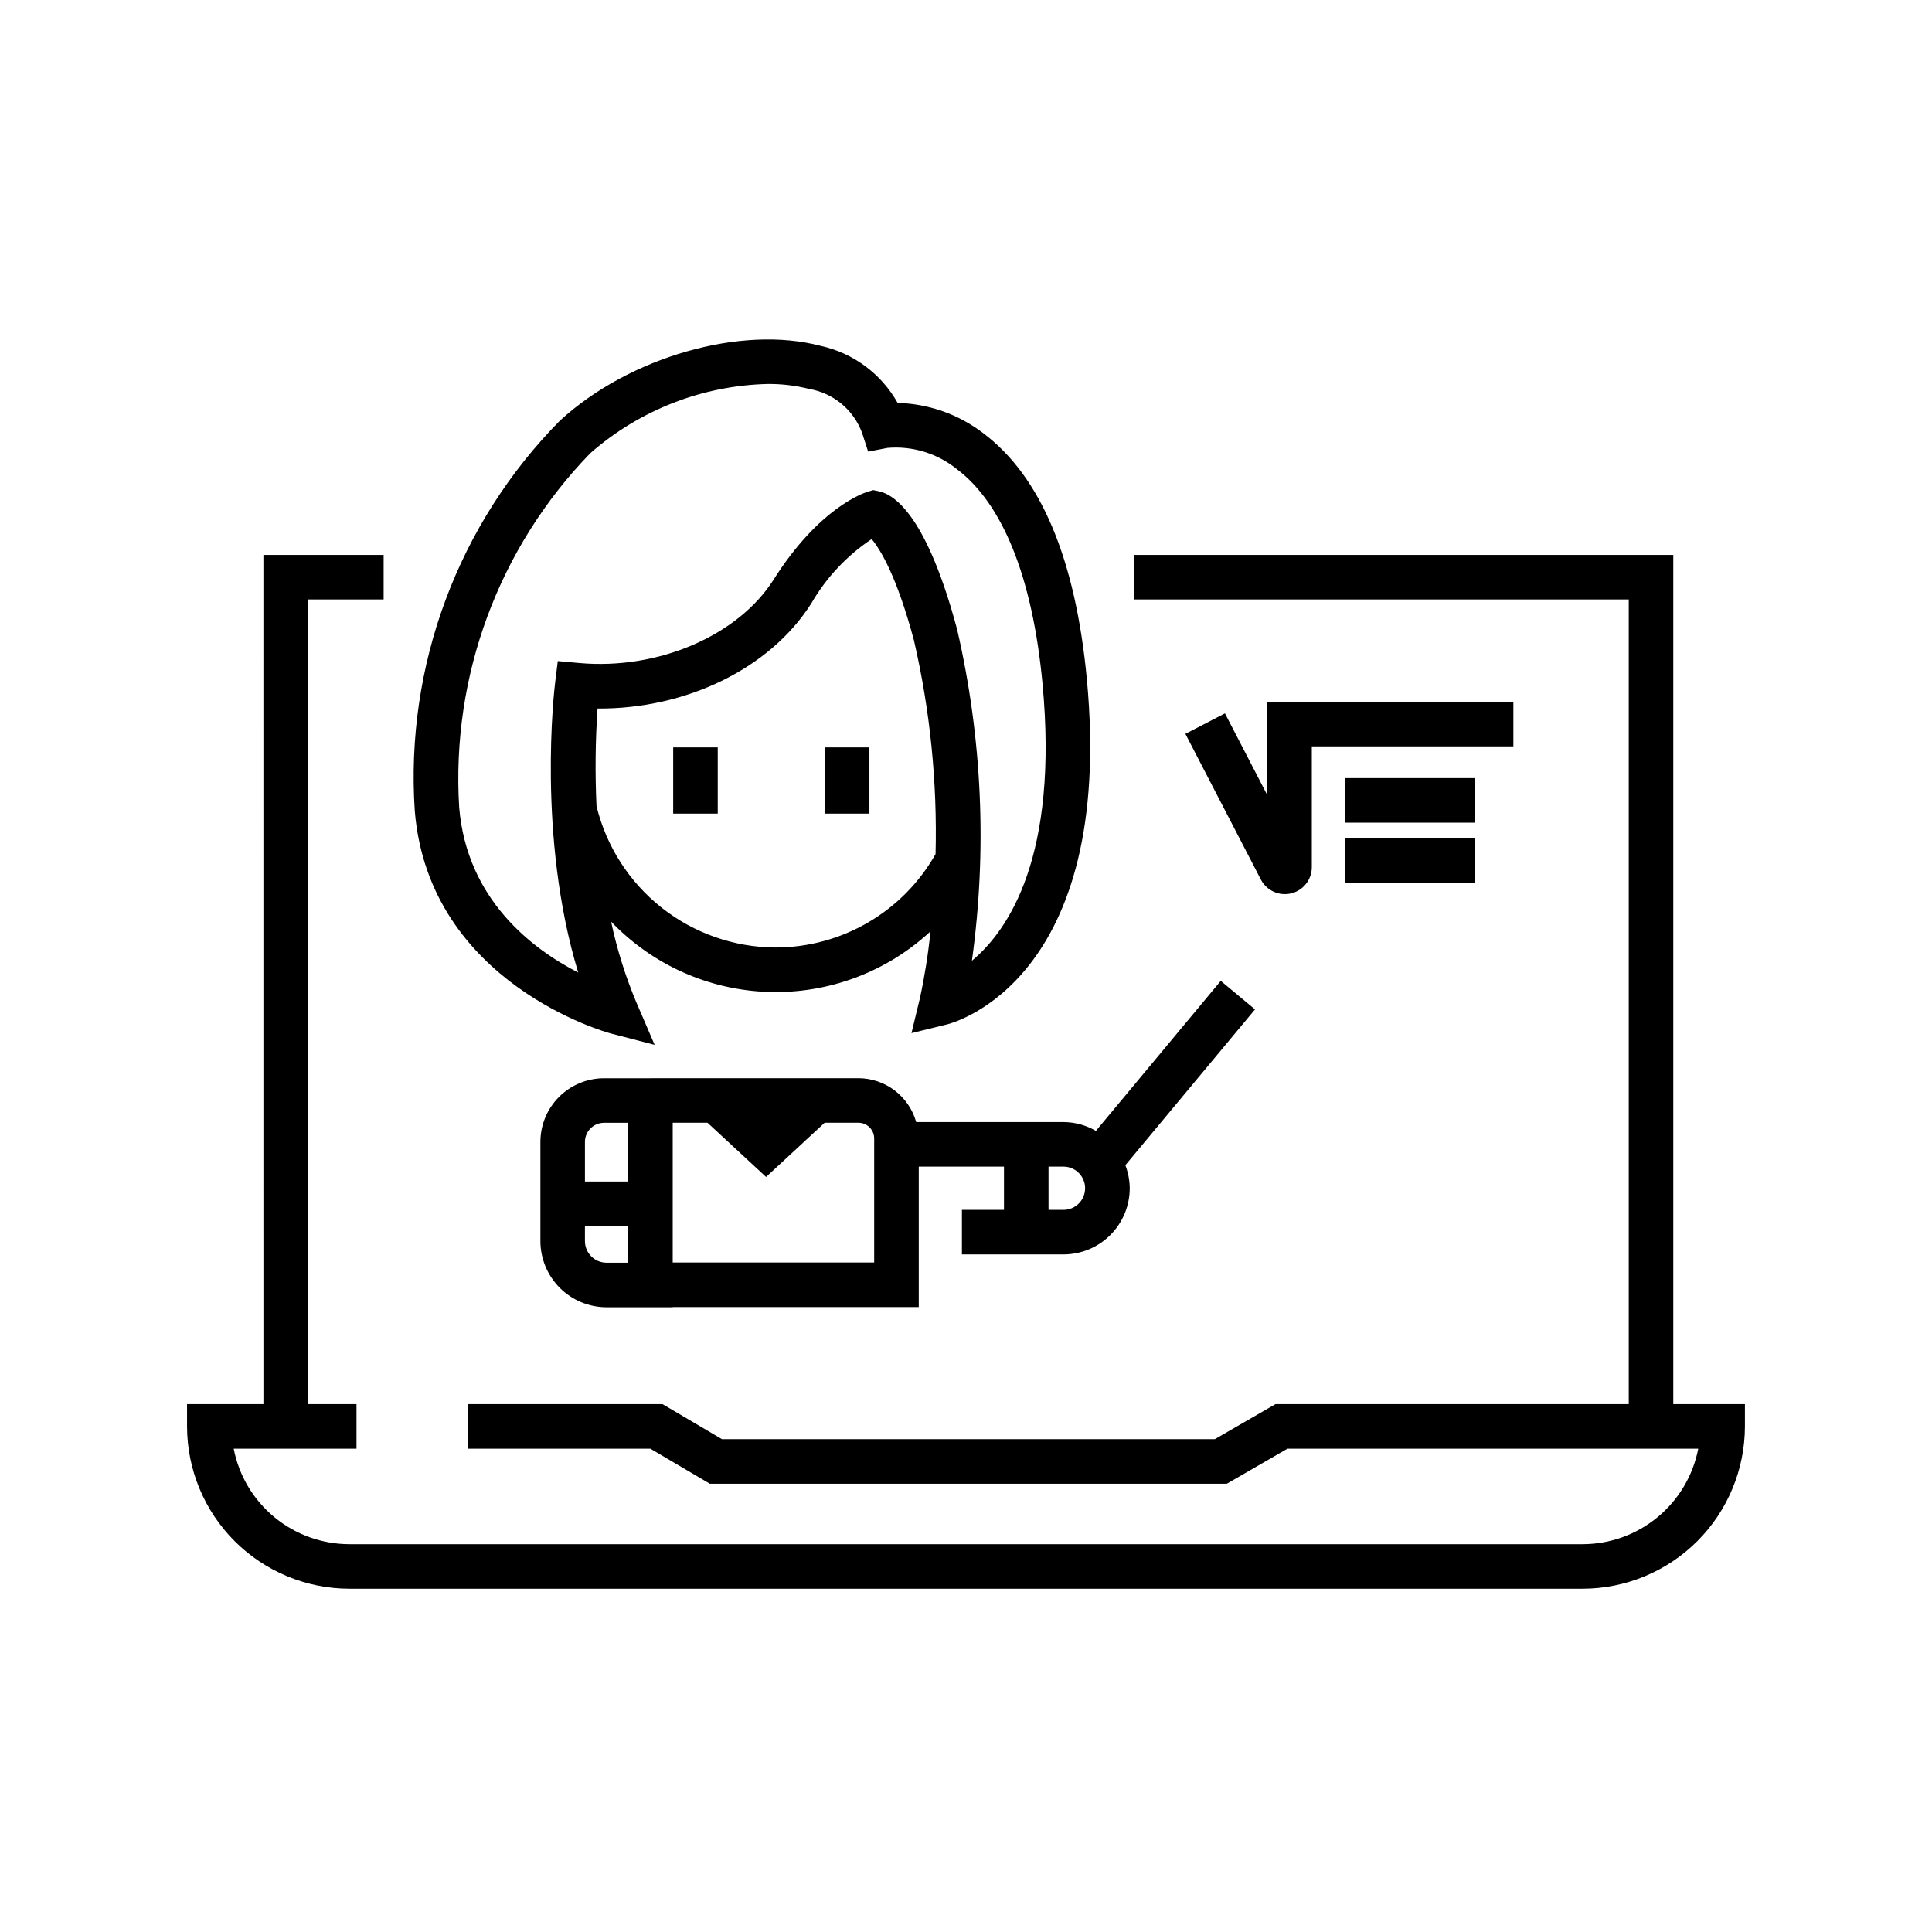 <?xml version="1.0" encoding="UTF-8"?>
<!-- The Best Svg Icon site in the world: iconSvg.co, Visit us! https://iconsvg.co -->
<svg fill="#000000" width="800px" height="800px" version="1.1" viewBox="144 144 512 512" xmlns="http://www.w3.org/2000/svg">
 <path d="m305.8 417.86 11.684 3.035-4.773-11.086v0.004c-2.934-6.965-5.199-14.191-6.769-21.582 10.941 11.461 25.953 18.16 41.793 18.648 15.84 0.484 31.234-5.281 42.855-16.055-0.598 5.891-1.52 11.738-2.762 17.527l-2.277 9.434 9.422-2.309c1.824-0.449 44.562-11.871 37.051-91.512-3.004-31.824-12.234-53.742-27.445-65.148l0.004-0.004c-6.527-5.004-14.473-7.816-22.695-8.027-4.344-7.731-11.777-13.234-20.434-15.129-21.035-5.547-50.691 2.945-69.043 19.793l-0.004-0.004c-27.035 27.383-41.051 65.039-38.488 103.44 3.742 45.934 51.402 58.852 51.883 58.977zm43.703-22.762c-10.957-0.051-21.578-3.769-30.172-10.562-8.598-6.793-14.668-16.266-17.25-26.914-0.398-8.617-0.309-17.25 0.273-25.855 23.414 0.16 45.68-10.531 56.664-27.887 3.949-6.824 9.418-12.648 15.977-17.023 2.203 2.613 6.602 9.586 11.223 26.887v0.004c4.277 18.547 6.195 37.562 5.715 56.59-4.246 7.516-10.414 13.766-17.867 18.117-7.457 4.352-15.934 6.644-24.562 6.644zm-49.039-131.02c13.031-11.418 29.656-17.902 46.977-18.32 3.711-0.035 7.41 0.41 11.008 1.316 3.152 0.539 6.109 1.898 8.57 3.945 2.461 2.043 4.336 4.703 5.441 7.707l1.609 4.957 5.121-0.984c6.59-0.566 13.141 1.426 18.305 5.559 12.262 9.195 20.137 28.84 22.773 56.812 4.316 45.766-8.938 65.406-18.699 73.535 4.051-29.238 2.731-58.973-3.902-87.734-7.957-29.824-16.441-35.789-20.785-36.688l-1.473-0.305-1.441 0.434c-1.293 0.395-12.984 4.387-24.926 23.25-9.449 14.93-30.676 24.027-51.531 22.145l-5.691-0.516-0.699 5.672c-0.227 1.832-4.832 40.848 6.113 76.871-12.074-6.191-29.547-19.305-31.547-43.816v0.004c-2.129-34.781 10.496-68.848 34.777-93.844zm21.938 77.996h11.809v17.539h-11.809zm40.195 0h11.809v17.539h-11.809zm63.258 99.285h-39.051c-0.941-3.336-2.941-6.277-5.703-8.379-2.758-2.098-6.129-3.238-9.598-3.25h-55.094v0.016h-12.34c-4.469 0.004-8.754 1.781-11.914 4.941s-4.938 7.445-4.941 11.918v26.301-0.004c0.004 4.648 1.852 9.105 5.141 12.395 3.285 3.285 7.742 5.137 12.395 5.141h17.535v-0.051h65.195v-37.219h22.586v11.453l-11.148 0.004v11.809h26.938c4.648-0.008 9.105-1.855 12.395-5.144 3.285-3.285 5.137-7.742 5.141-12.391-0.016-2.09-0.41-4.16-1.16-6.109l34.363-41.289-9.078-7.559-33.086 39.754c-2.606-1.512-5.562-2.316-8.574-2.336zm-126.84 5.242v0.004c0.004-2.789 2.266-5.051 5.051-5.051h6.402v15.562h-11.453zm11.453 32.027h-5.723c-3.164 0-5.727-2.562-5.731-5.727v-3.977h11.453zm65.199-0.051-53.391 0.004v-37.043h9.223l15.52 14.371 15.52-14.371h8.961c2.301 0 4.164 1.867 4.168 4.164zm50.184-13.957-3.981 0.004v-11.457h3.981c3.156 0.008 5.711 2.57 5.711 5.727 0 3.16-2.555 5.723-5.711 5.731zm119.21-122.83-53.414 0.004v32.008c0 3.293-2.25 6.164-5.449 6.945-3.199 0.785-6.523-0.719-8.047-3.641l-20.008-38.629 10.484-5.426 11.207 21.641 0.004-24.707h65.223zm-10.145 20.227h-34.504v-11.809h34.504zm-34.504 4.137h34.504v11.809h-34.504zm106.01 149.95v5.906c-0.012 11.402-4.547 22.336-12.609 30.402-8.066 8.062-19 12.602-30.402 12.613h-326.83c-11.402-0.016-22.336-4.551-30.402-12.613-8.062-8.066-12.598-19-12.609-30.402v-5.906h20.242l-0.004-225.05h31.859v11.809h-20.051v213.25h12.863v11.809h-32.543c1.379 7.117 5.191 13.535 10.785 18.148 5.59 4.617 12.609 7.144 19.859 7.156h326.83c7.25-0.008 14.27-2.539 19.859-7.156 5.59-4.613 9.402-11.031 10.785-18.148h-108.87l-16.059 9.277h-137.02l-15.742-9.277h-48.367v-11.809h51.586l15.742 9.277h130.63l16.059-9.277h93.625v-213.25h-131.09v-11.809h142.89v225.05z"/>
</svg>